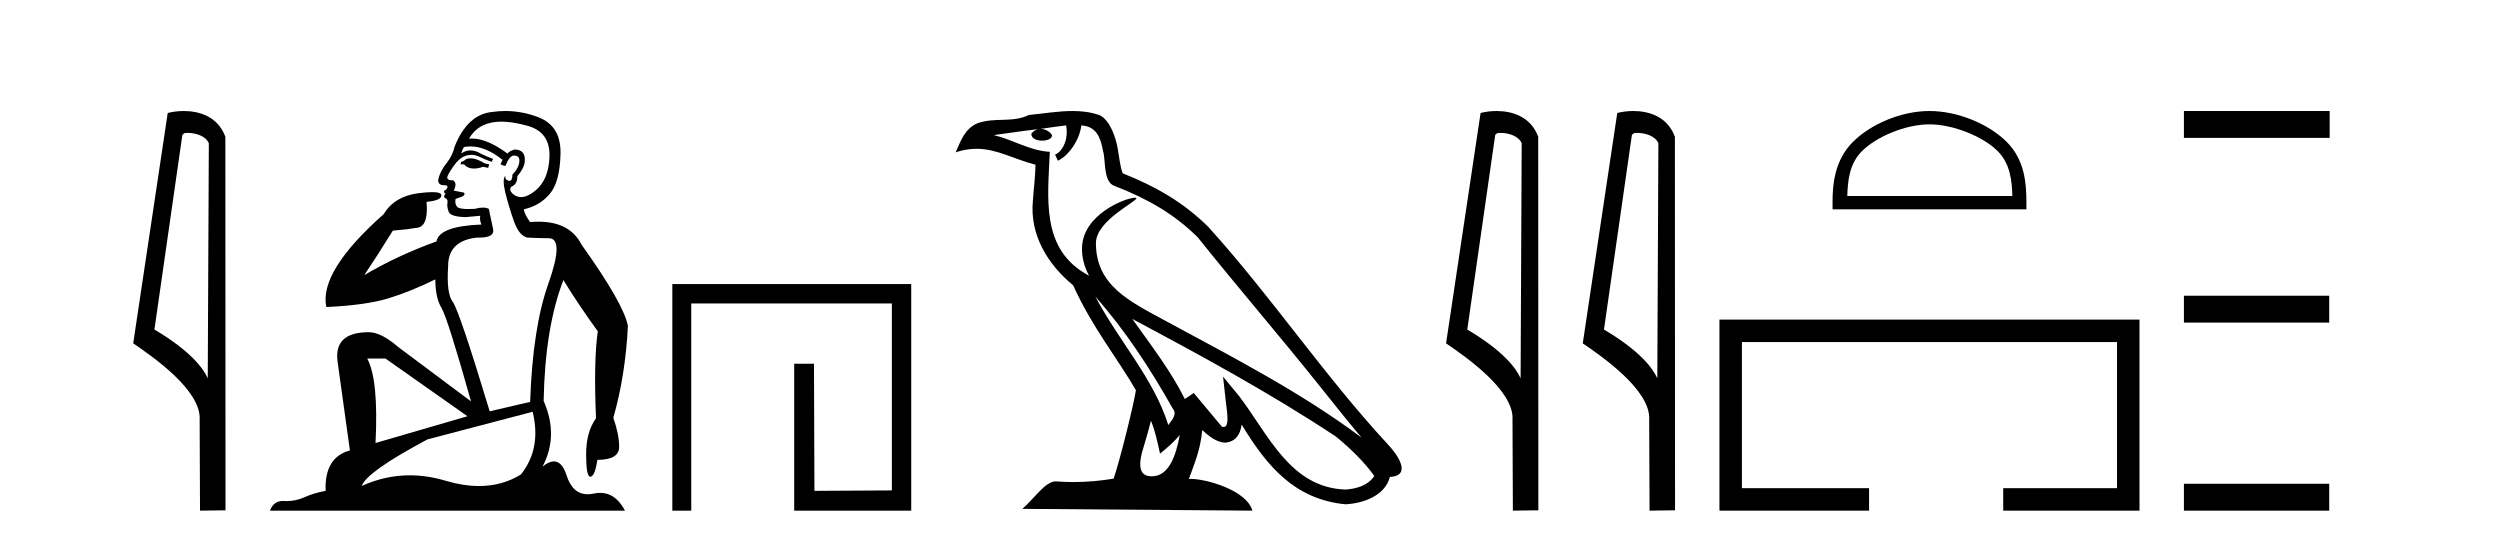 <?xml version='1.0' encoding='UTF-8' standalone='yes'?><svg xmlns='http://www.w3.org/2000/svg' xmlns:xlink='http://www.w3.org/1999/xlink' width='190.0' height='41.0' ><path d='M 14.259 10.1 C 14.884 10.1 15.648 10.34 15.871 10.89 L 15.789 28.751 L 15.789 28.751 C 15.473 28.034 14.531 26.699 11.736 25.046 L 13.858 10.263 C 13.958 10.157 13.955 10.1 14.259 10.1 ZM 15.789 28.751 L 15.789 28.751 C 15.789 28.751 15.789 28.751 15.789 28.751 L 15.789 28.751 L 15.789 28.751 ZM 13.962 8.437 C 13.484 8.437 13.053 8.505 12.747 8.588 L 10.124 26.094 C 11.512 27.044 15.325 29.648 15.173 31.91 L 15.201 38.809 L 17.138 38.783 L 17.127 10.393 C 16.551 8.837 15.12 8.437 13.962 8.437 Z' style='fill:#000000;stroke:none' /><path d='M 35.746 12.036 Q 35.492 12.036 35.373 12.129 Q 35.236 12.266 35.048 12.3 L 34.997 12.488 L 35.27 12.488 Q 35.54 12.81 36.018 12.81 Q 36.327 12.81 36.722 12.676 L 37.098 12.761 L 37.183 12.488 L 36.842 12.419 Q 36.278 12.078 35.902 12.044 Q 35.819 12.036 35.746 12.036 ZM 38.105 9.246 Q 38.944 9.246 40.053 9.55 Q 41.795 10.011 41.761 11.839 Q 41.727 13.649 40.668 14.503 Q 40.074 14.98 39.597 14.98 Q 39.237 14.98 38.943 14.708 Q 38.652 14.401 38.874 14.179 Q 39.318 14.025 39.318 13.393 Q 39.882 12.71 39.882 12.232 Q 39.95 11.395 39.131 11.36 Q 38.755 11.446 38.567 11.668 Q 37.024 10.53 35.865 10.53 Q 35.754 10.53 35.646 10.541 L 35.646 10.541 Q 36.176 9.601 37.235 9.345 Q 37.626 9.246 38.105 9.246 ZM 35.752 11.128 Q 36.919 11.128 38.191 12.146 L 38.037 12.488 Q 38.276 12.607 38.413 12.607 Q 38.721 11.822 39.062 11.822 Q 39.506 11.822 39.472 12.266 Q 39.438 12.761 38.943 13.274 Q 38.943 13.743 38.715 13.743 Q 38.685 13.743 38.652 13.735 Q 38.345 13.649 38.413 13.359 L 38.413 13.359 Q 38.157 13.581 38.396 14.606 Q 38.652 15.648 39.045 16.775 Q 39.438 17.902 40.07 18.056 Q 40.565 18.09 41.727 18.107 Q 42.888 18.124 41.693 21.506 Q 40.48 24.888 40.292 30.542 L 37.217 31.26 Q 34.894 23.573 34.399 22.924 Q 33.921 22.292 34.058 20.225 Q 34.058 18.278 36.278 18.056 Q 36.342 18.058 36.403 18.058 Q 37.62 18.058 37.474 17.407 Q 37.337 16.741 37.149 15.87 Q 36.961 15.776 36.696 15.776 Q 36.432 15.776 36.09 15.87 Q 35.817 15.886 35.597 15.886 Q 34.884 15.886 34.741 15.716 Q 34.553 15.494 34.621 15.118 L 35.151 14.93 Q 35.373 14.811 35.27 14.64 L 34.485 14.486 Q 34.775 13.923 34.433 13.701 Q 34.384 13.704 34.34 13.704 Q 33.989 13.704 33.989 13.461 Q 34.058 13.205 34.485 12.607 Q 34.894 12.01 35.39 11.839 Q 35.603 11.768 35.817 11.768 Q 36.116 11.768 36.415 11.907 Q 36.91 12.146 37.371 12.3 L 37.474 12.078 Q 37.064 11.924 36.585 11.702 Q 36.153 11.429 35.757 11.429 Q 35.387 11.429 35.048 11.668 Q 35.151 11.326 35.27 11.173 Q 35.509 11.128 35.752 11.128 ZM 29.292 27.246 L 35.526 31.635 L 28.54 33.668 Q 28.78 28.851 27.908 27.246 ZM 40.48 31.294 Q 41.163 34.078 39.592 36.059 Q 38.174 36.937 36.409 36.937 Q 35.218 36.937 33.87 36.538 Q 32.48 36.124 31.141 36.124 Q 29.27 36.124 27.498 36.93 Q 27.84 35.871 32.486 33.395 L 40.48 31.294 ZM 38.405 8.437 Q 37.908 8.437 37.405 8.508 Q 35.526 8.696 34.553 11.138 Q 34.399 11.822 33.938 12.402 Q 33.46 12.983 33.306 13.649 Q 33.272 14.076 33.75 14.076 Q 34.211 14.076 33.87 14.452 Q 33.733 14.452 33.75 14.572 Q 33.767 14.708 33.87 14.708 Q 33.648 14.965 33.853 15.067 Q 34.058 15.152 34.006 15.426 Q 33.955 15.682 34.092 16.075 Q 34.211 16.468 35.373 16.502 L 36.5 16.399 L 36.5 16.399 Q 36.432 16.69 36.585 17.065 Q 33.391 17.185 33.169 18.347 Q 30.163 19.44 27.686 20.909 Q 28.728 19.354 29.856 17.527 Q 30.949 17.441 31.752 17.305 Q 32.571 17.151 32.418 15.34 Q 33.545 15.238 33.545 14.845 Q 33.545 14.601 32.852 14.601 Q 32.43 14.601 31.752 14.691 Q 29.975 14.93 29.155 16.28 Q 24.236 20.635 24.8 23.334 Q 27.789 23.197 29.48 22.685 Q 31.171 22.173 33.084 21.233 Q 33.084 22.634 33.562 23.42 Q 34.023 24.205 35.8 30.508 L 30.266 26.374 Q 28.967 25.247 28.028 25.247 Q 25.363 25.247 25.654 27.468 L 26.593 34.232 Q 24.646 34.761 24.748 37.306 Q 23.86 37.46 23.109 37.802 Q 22.46 38.082 21.798 38.082 Q 21.693 38.082 21.589 38.075 Q 21.541 38.072 21.496 38.072 Q 20.801 38.072 20.512 38.809 L 47.5 38.809 Q 46.788 37.457 45.614 37.457 Q 45.379 37.457 45.126 37.511 Q 44.883 37.563 44.665 37.563 Q 43.518 37.563 43.059 36.128 Q 42.72 35.067 42.097 35.067 Q 41.717 35.067 41.231 35.461 Q 42.478 33.104 41.317 30.474 Q 41.419 24.888 42.82 21.284 Q 43.93 23.112 45.433 25.179 Q 45.109 27.399 45.297 31.789 Q 44.545 32.831 44.545 34.522 Q 44.545 36.23 44.863 36.23 Q 44.866 36.23 44.87 36.23 Q 45.211 36.213 45.399 34.949 Q 47.056 34.949 47.056 33.958 Q 47.056 33.019 46.612 31.755 Q 47.534 28.527 47.722 24.769 Q 47.398 23.078 44.204 18.603 Q 43.311 16.848 40.932 16.848 Q 40.624 16.848 40.292 16.878 Q 39.848 16.28 39.814 15.904 Q 41.009 15.648 41.778 14.742 Q 42.547 13.837 42.598 11.719 Q 42.666 9.601 40.941 8.918 Q 39.695 8.437 38.405 8.437 Z' style='fill:#000000;stroke:none' /><path d='M 51.097 21.59 L 51.097 38.809 L 52.535 38.809 L 52.535 23.061 L 67.782 23.061 L 67.782 37.271 L 61.897 37.305 L 61.863 27.642 L 60.359 27.642 L 60.359 38.809 L 69.253 38.809 L 69.253 21.59 Z' style='fill:#000000;stroke:none' /><path d='M 83.243 22.54 L 83.243 22.54 C 85.537 25.118 87.437 28.06 89.13 31.048 C 89.485 31.486 89.085 31.888 88.791 32.305 C 87.676 28.763 85.109 26.03 83.243 22.54 ZM 81.022 9.529 C 81.214 10.422 80.861 11.451 80.185 11.755 L 80.401 12.217 C 81.246 11.815 82.059 10.612 82.18 9.532 C 83.334 9.601 83.65 10.47 83.831 11.479 C 84.047 12.168 83.828 13.841 84.701 14.13 C 87.281 15.129 89.254 16.285 91.024 18.031 C 94.079 21.852 97.272 25.552 100.326 29.376 C 101.513 30.865 102.599 32.228 103.48 33.257 C 98.841 29.789 93.657 27.136 88.572 24.38 C 85.869 22.911 83.29 21.71 83.29 18.477 C 83.29 16.738 86.494 15.281 86.362 15.055 C 86.351 15.035 86.314 15.026 86.255 15.026 C 85.597 15.026 82.231 16.274 82.231 18.907 C 82.231 19.637 82.426 20.313 82.765 20.944 C 82.76 20.944 82.755 20.943 82.75 20.943 C 79.057 18.986 79.643 15.028 79.786 11.538 C 78.252 11.453 76.988 10.616 75.53 10.267 C 76.661 10.121 77.787 9.933 78.921 9.816 L 78.921 9.816 C 78.708 9.858 78.513 9.982 78.384 10.154 C 78.366 10.526 78.786 10.69 79.196 10.69 C 79.597 10.69 79.987 10.534 79.949 10.264 C 79.768 9.982 79.438 9.799 79.101 9.799 C 79.091 9.799 79.081 9.799 79.071 9.799 C 79.635 9.719 80.386 9.599 81.022 9.529 ZM 87.473 31.976 C 87.803 32.78 87.975 33.632 88.162 34.476 C 88.7 34.04 89.222 33.593 89.663 33.06 L 89.663 33.06 C 89.375 34.623 88.839 36.199 87.537 36.199 C 86.75 36.199 86.385 35.667 86.89 34.054 C 87.128 33.293 87.318 32.566 87.473 31.976 ZM 86.059 24.242 L 86.059 24.242 C 91.324 27.047 96.539 29.879 101.519 33.171 C 102.692 34.122 103.737 35.181 104.445 36.172 C 103.975 36.901 103.082 37.152 102.256 37.207 C 98.04 37.06 96.39 32.996 94.164 30.093 L 92.952 28.622 L 93.161 30.507 C 93.176 30.846 93.523 32.452 93.005 32.452 C 92.961 32.452 92.911 32.44 92.853 32.415 L 90.723 29.865 C 90.495 30.015 90.281 30.186 90.046 30.325 C 88.989 28.187 87.442 26.196 86.059 24.242 ZM 81.514 8.437 C 80.407 8.437 79.273 8.636 78.198 8.736 C 76.916 9.361 75.618 8.884 74.273 9.373 C 73.302 9.809 73.03 10.693 72.628 11.576 C 73.2 11.386 73.721 11.308 74.212 11.308 C 75.779 11.308 77.04 12.097 78.696 12.518 C 78.693 13.349 78.563 14.292 78.501 15.242 C 78.244 17.816 79.601 20.076 81.562 21.685 C 82.967 24.814 84.911 27.214 86.33 29.655 C 86.161 30.752 85.141 34.89 84.637 36.376 C 83.652 36.542 82.6 36.636 81.565 36.636 C 81.148 36.636 80.733 36.62 80.327 36.588 C 80.296 36.584 80.264 36.582 80.233 36.582 C 79.434 36.582 78.557 37.945 77.697 38.673 L 95.181 38.809 C 94.736 37.233 91.629 36.397 90.525 36.397 C 90.461 36.397 90.405 36.399 90.355 36.405 C 90.745 35.29 91.231 34.243 91.369 32.686 C 91.857 33.123 92.404 33.595 93.088 33.644 C 93.923 33.582 94.262 33.011 94.367 32.267 C 96.259 35.396 98.375 37.951 102.256 38.327 C 103.597 38.261 105.268 37.675 105.63 36.25 C 107.408 36.149 106.104 34.416 105.444 33.737 C 100.603 28.498 96.608 22.517 91.825 17.238 C 89.983 15.421 87.903 14.192 85.327 13.173 C 85.136 12.702 85.073 12.032 84.948 11.295 C 84.812 10.491 84.383 9.174 83.599 8.765 C 82.93 8.519 82.228 8.437 81.514 8.437 Z' style='fill:#000000;stroke:none' /><path d='M 114.036 10.1 C 114.661 10.1 115.426 10.34 115.648 10.89 L 115.566 28.751 L 115.566 28.751 C 115.25 28.034 114.309 26.699 111.513 25.046 L 113.635 10.263 C 113.735 10.157 113.732 10.1 114.036 10.1 ZM 115.566 28.751 L 115.566 28.751 C 115.566 28.751 115.566 28.751 115.566 28.751 L 115.566 28.751 L 115.566 28.751 ZM 113.739 8.437 C 113.261 8.437 112.83 8.505 112.524 8.588 L 109.901 26.094 C 111.289 27.044 115.102 29.648 114.95 31.91 L 114.978 38.809 L 116.915 38.783 L 116.904 10.393 C 116.328 8.837 114.897 8.437 113.739 8.437 Z' style='fill:#000000;stroke:none' /><path d='M 124.425 10.1 C 125.049 10.1 125.814 10.34 126.037 10.89 L 125.955 28.751 L 125.955 28.751 C 125.638 28.034 124.697 26.699 121.902 25.046 L 124.024 10.263 C 124.123 10.157 124.121 10.1 124.425 10.1 ZM 125.955 28.751 L 125.955 28.751 C 125.955 28.751 125.955 28.751 125.955 28.751 L 125.955 28.751 L 125.955 28.751 ZM 124.128 8.437 C 123.65 8.437 123.218 8.505 122.912 8.588 L 120.29 26.094 C 121.677 27.044 125.49 29.648 125.338 31.91 L 125.366 38.809 L 127.303 38.783 L 127.292 10.393 C 126.716 8.837 125.285 8.437 124.128 8.437 Z' style='fill:#000000;stroke:none' /><path d='M 146.64 9.451 C 148.452 9.451 150.721 10.382 151.818 11.48 C 152.779 12.44 152.904 13.713 152.939 14.896 L 140.394 14.896 C 140.429 13.713 140.555 12.44 141.515 11.48 C 142.613 10.382 144.828 9.451 146.64 9.451 ZM 146.64 8.437 C 144.49 8.437 142.177 9.43 140.821 10.786 C 139.43 12.176 139.273 14.007 139.273 15.377 L 139.273 15.911 L 154.007 15.911 L 154.007 15.377 C 154.007 14.007 153.903 12.176 152.512 10.786 C 151.156 9.43 148.79 8.437 146.64 8.437 Z' style='fill:#000000;stroke:none' /><path d='M 130.678 24.289 L 130.678 38.809 L 142.049 38.809 L 142.049 37.101 L 132.386 37.101 L 132.386 25.997 L 160.894 25.997 L 160.894 37.101 L 152.245 37.101 L 152.245 38.809 L 162.602 38.809 L 162.602 24.289 Z' style='fill:#000000;stroke:none' /><path d='M 165.977 8.437 L 165.977 10.479 L 177.054 10.479 L 177.054 8.437 ZM 165.977 22.475 L 165.977 24.516 L 177.02 24.516 L 177.02 22.475 ZM 165.977 36.767 L 165.977 38.809 L 177.02 38.809 L 177.02 36.767 Z' style='fill:#000000;stroke:none' /></svg>